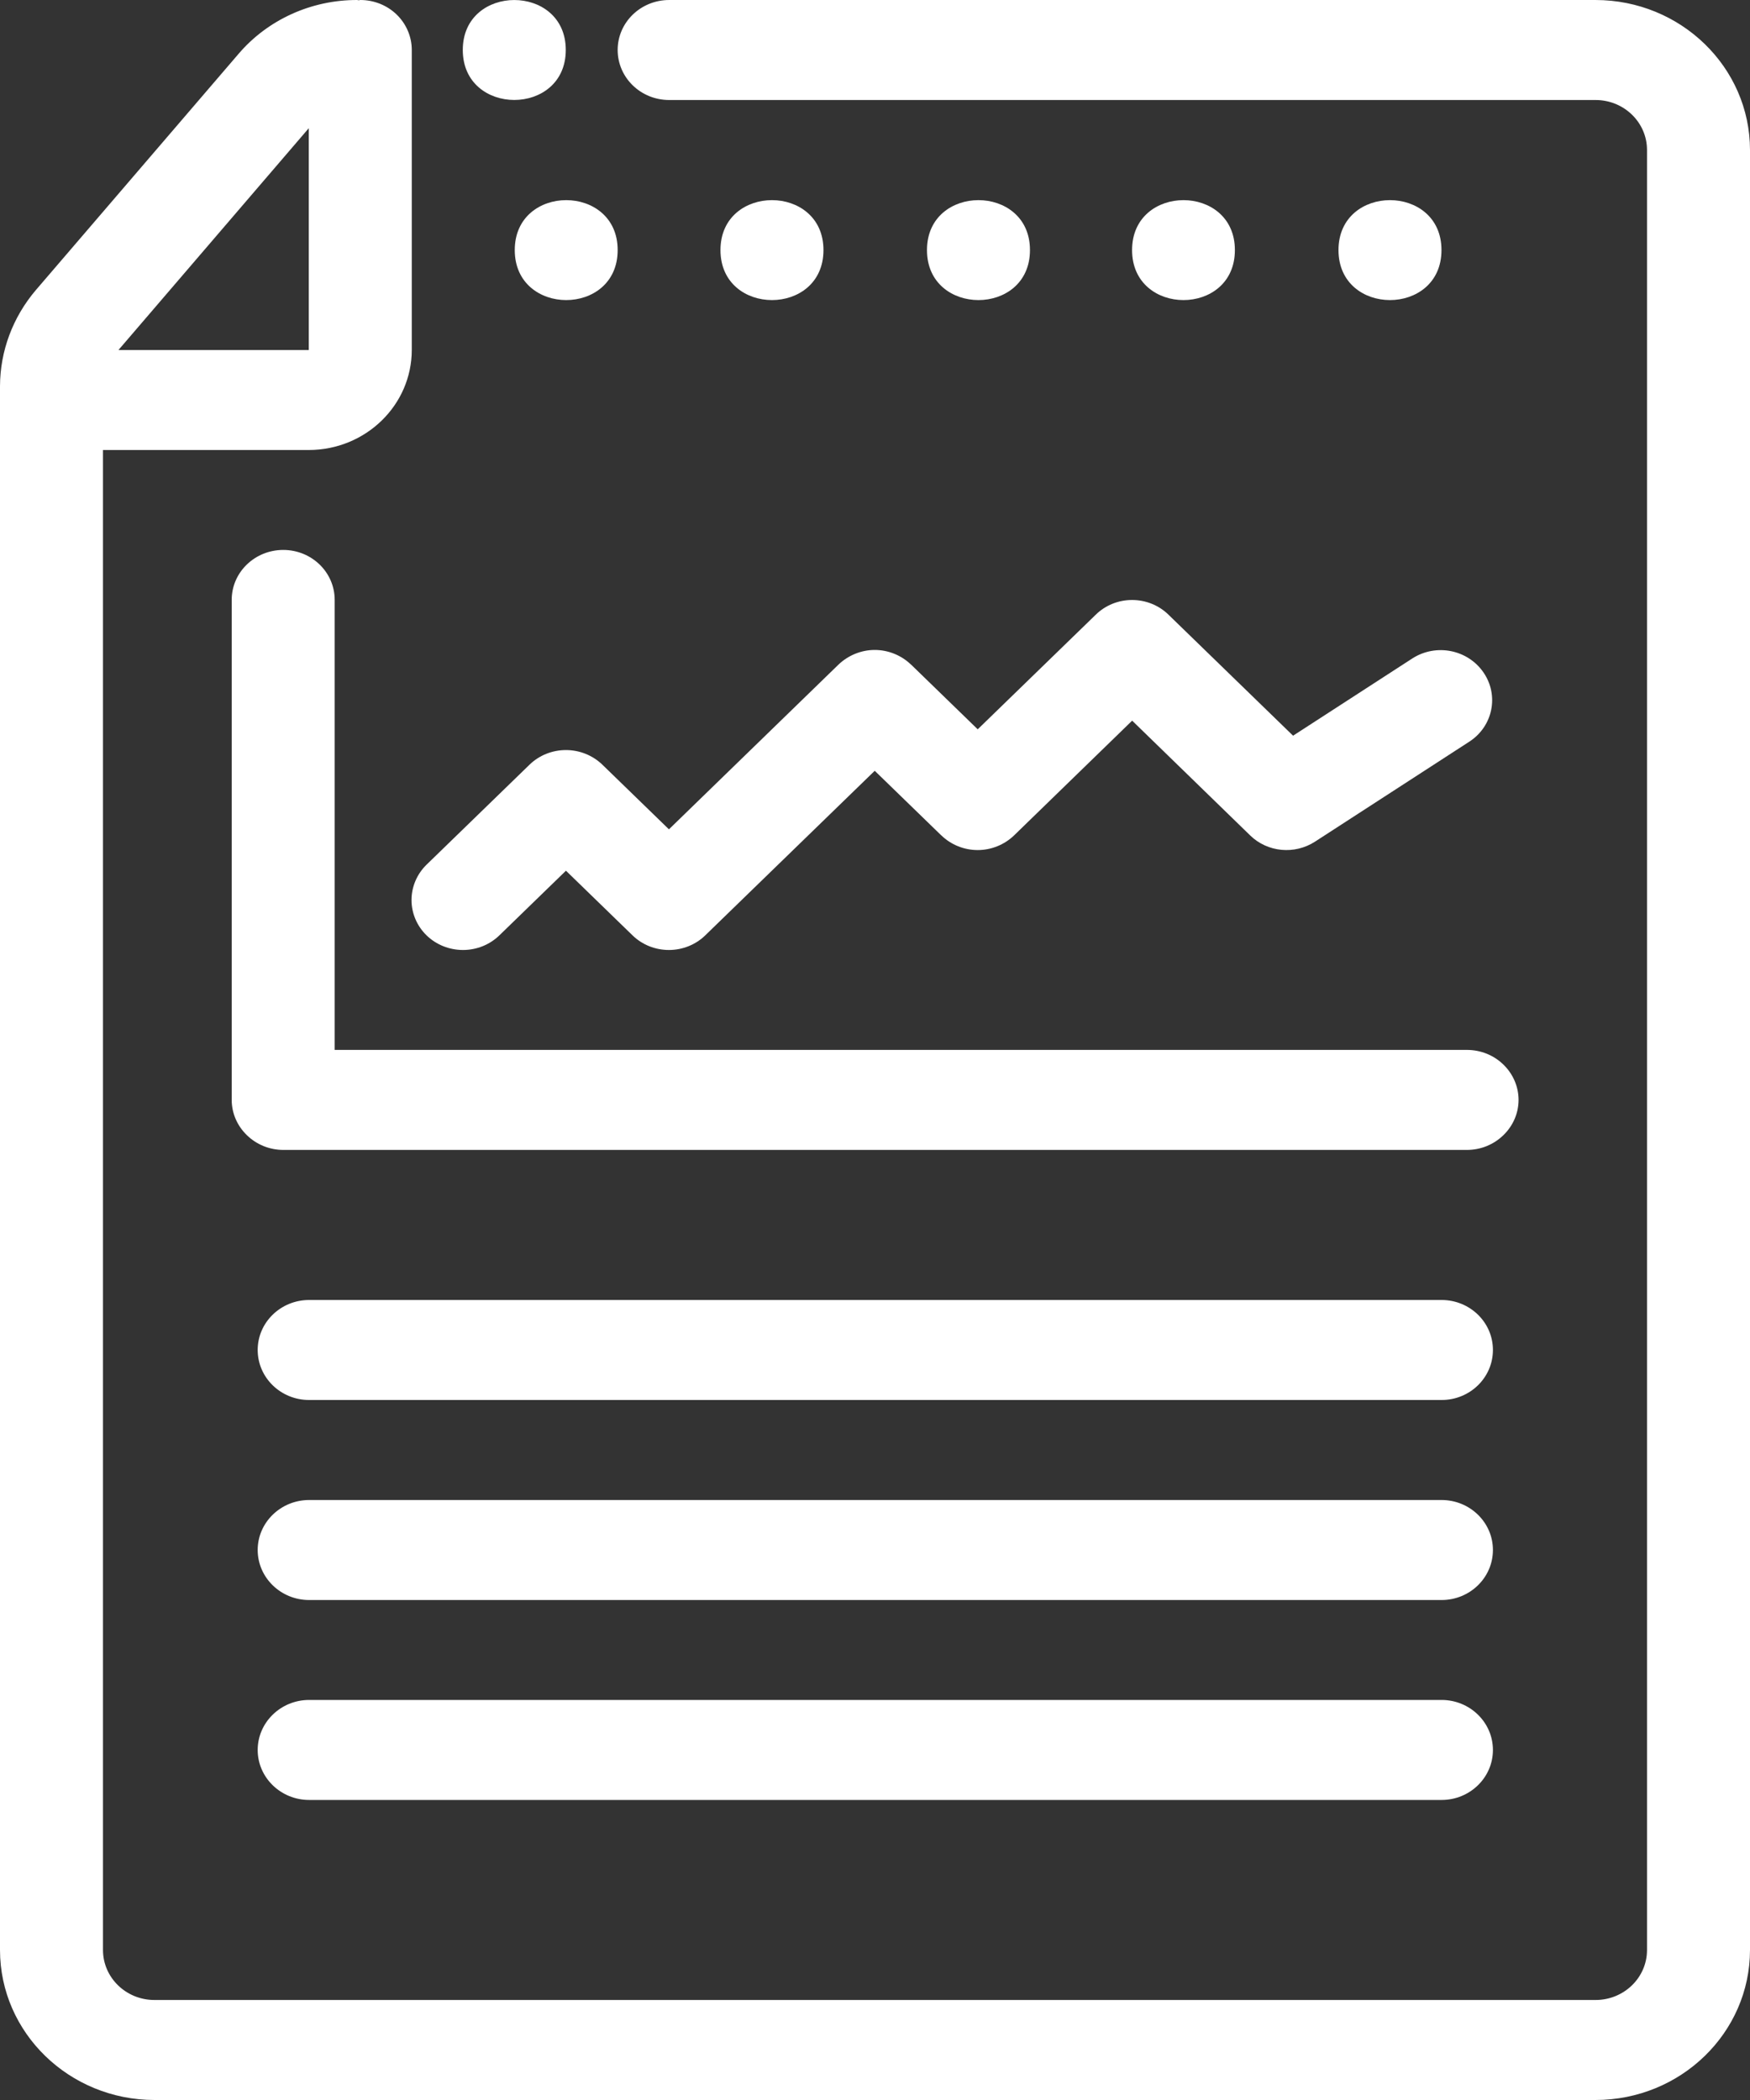 <svg width="20" height="24" viewBox="0 0 20 24" fill="none" xmlns="http://www.w3.org/2000/svg">
<rect x="0" y="0" width="20" height="24" fill="#333333" stroke="none"/>
<path d="M20 22.286V1.714C19.999 0.768 19.209 0.001 18.235 5.30986e-05H7.648C7.322 5.30986e-05 7.059 0.256 7.059 0.571C7.059 0.887 7.322 1.143 7.648 1.143H18.235C18.56 1.143 18.823 1.399 18.823 1.714V22.286C18.823 22.601 18.56 22.857 18.235 22.857H1.765C1.44 22.857 1.177 22.601 1.177 22.286V5.143H3.529C4.179 5.142 4.705 4.631 4.706 4V0.571C4.706 0.42 4.644 0.274 4.534 0.167C4.424 0.06 4.274 3.79078e-06 4.118 3.79078e-06C4.112 3.79078e-06 4.106 0.003 4.099 0.003C4.093 0.003 4.087 3.79078e-06 4.081 3.79078e-06C3.557 -0.001 3.059 0.225 2.725 0.617L0.409 3.316C0.146 3.625 0.001 4.013 0 4.414V22.286C0.001 23.232 0.791 23.999 1.765 24H18.235C19.209 23.999 19.999 23.232 20 22.286ZM3.529 1.465V4H1.354L3.529 1.465Z" fill="white"/>
<path d="M7.059 2.858C7.059 3.62 5.883 3.62 5.883 2.858C5.883 2.097 7.059 2.097 7.059 2.858Z" fill="white"/>
<path d="M9.411 2.858C9.411 3.62 8.234 3.62 8.234 2.858C8.234 2.097 9.411 2.097 9.411 2.858Z" fill="white"/>
<path d="M11.771 2.858C11.771 3.62 10.594 3.62 10.594 2.858C10.594 2.097 11.771 2.097 11.771 2.858Z" fill="white"/>
<path d="M14.113 2.858C14.113 3.62 12.938 3.62 12.938 2.858C12.938 2.097 14.113 2.097 14.113 2.858Z" fill="white"/>
<path d="M16.474 2.858C16.474 3.62 15.297 3.62 15.297 2.858C15.297 2.097 16.474 2.097 16.474 2.858Z" fill="white"/>
<path d="M17.355 12.57C17.355 12.419 17.292 12.273 17.181 12.166C17.071 12.059 16.922 11.999 16.765 11.999H3.825V6.856C3.825 6.54 3.562 6.285 3.237 6.285C2.912 6.285 2.648 6.54 2.648 6.856V12.57C2.648 12.722 2.711 12.867 2.822 12.974C2.932 13.081 3.081 13.142 3.237 13.142H16.767H16.766C16.922 13.142 17.071 13.081 17.181 12.974C17.292 12.867 17.355 12.722 17.355 12.57Z" fill="white"/>
<path d="M4.875 10.69C4.985 10.797 5.135 10.857 5.291 10.857C5.448 10.857 5.596 10.797 5.707 10.69L6.468 9.951L7.229 10.69C7.339 10.797 7.488 10.857 7.645 10.857C7.8 10.857 7.95 10.797 8.06 10.69L9.997 8.809L10.758 9.548V9.547C10.868 9.654 11.017 9.715 11.174 9.715C11.329 9.715 11.479 9.654 11.59 9.547L12.939 8.236L14.287 9.547C14.485 9.741 14.796 9.77 15.03 9.618L16.794 8.475C17.062 8.3 17.134 7.947 16.954 7.685C16.774 7.423 16.412 7.351 16.141 7.525L14.778 8.408L13.354 7.025C13.244 6.917 13.094 6.857 12.938 6.857C12.782 6.857 12.633 6.917 12.523 7.025L11.174 8.335L10.413 7.596V7.597C10.303 7.49 10.153 7.428 9.997 7.428C9.842 7.428 9.692 7.49 9.581 7.597L7.645 9.478L6.884 8.739C6.773 8.632 6.623 8.572 6.468 8.572C6.312 8.572 6.162 8.632 6.052 8.739L4.875 9.882C4.765 9.989 4.703 10.135 4.703 10.286C4.703 10.437 4.765 10.583 4.875 10.69Z" fill="white"/>
<path d="M16.475 14.857H3.533C3.209 14.857 2.945 15.112 2.945 15.428C2.945 15.745 3.209 16 3.533 16H16.475C16.799 16 17.062 15.745 17.062 15.428C17.062 15.112 16.799 14.857 16.475 14.857Z" fill="white"/>
<path d="M16.475 17.143H3.533C3.209 17.143 2.945 17.399 2.945 17.714C2.945 18.03 3.209 18.286 3.533 18.286H16.475C16.799 18.286 17.062 18.03 17.062 17.714C17.062 17.399 16.799 17.143 16.475 17.143Z" fill="white"/>
<path d="M16.475 19.428H3.533C3.209 19.428 2.945 19.684 2.945 20C2.945 20.315 3.209 20.571 3.533 20.571H16.475C16.799 20.571 17.062 20.315 17.062 20C17.062 19.684 16.799 19.428 16.475 19.428Z" fill="white"/>
<path d="M6.466 0.571C6.466 1.333 5.289 1.333 5.289 0.571C5.289 -0.19 6.466 -0.19 6.466 0.571Z" fill="white"/>
</svg>
